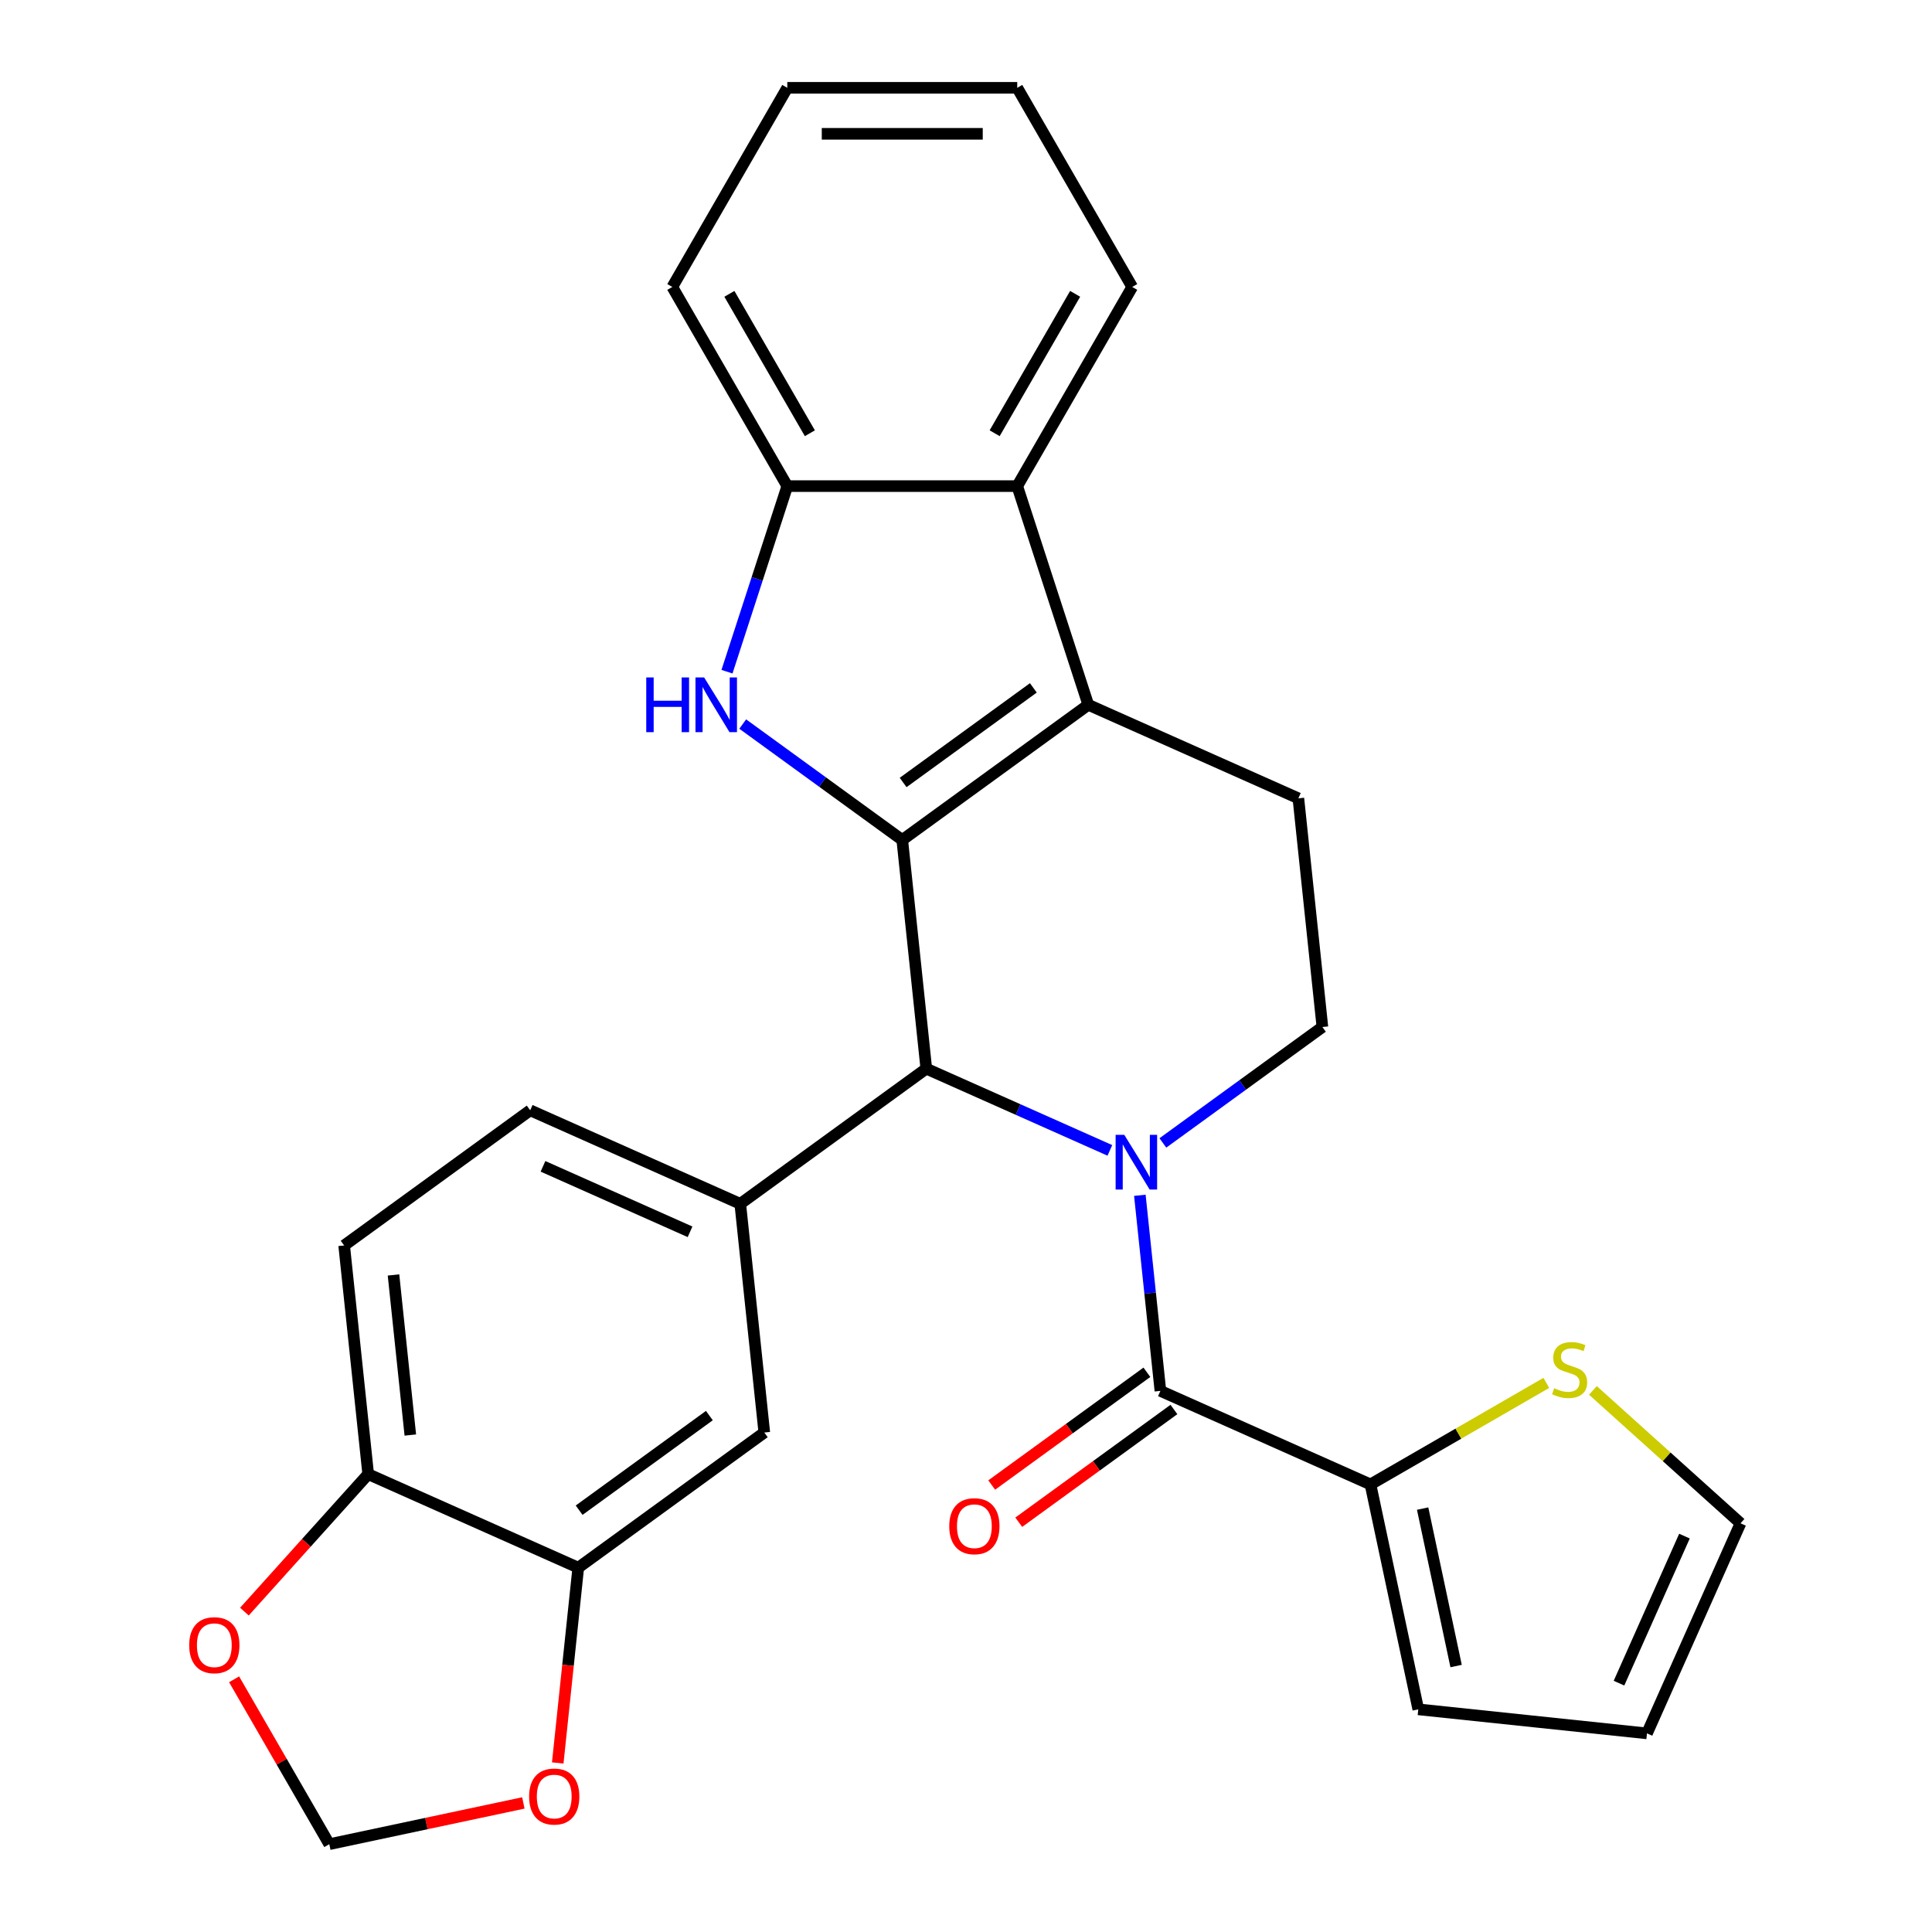 <?xml version='1.0' encoding='iso-8859-1'?>
<svg version='1.1' baseProfile='full'
              xmlns='http://www.w3.org/2000/svg'
                      xmlns:rdkit='http://www.rdkit.org/xml'
                      xmlns:xlink='http://www.w3.org/1999/xlink'
                  xml:space='preserve'
width='1000px' height='1000px' viewBox='0 0 1000 1000'>
<!-- END OF HEADER -->
<rect style='opacity:1.0;fill:#FFFFFF;stroke:none' width='1000' height='1000' x='0' y='0'> </rect>
<path class='bond-1' d='M 467.008,434.766 L 563.3,364.806' style='fill:none;fill-rule:evenodd;stroke:#000000;stroke-width:6px;stroke-linecap:butt;stroke-linejoin:miter;stroke-opacity:1' />
<path class='bond-1' d='M 467.46,405.014 L 534.864,356.042' style='fill:none;fill-rule:evenodd;stroke:#000000;stroke-width:6px;stroke-linecap:butt;stroke-linejoin:miter;stroke-opacity:1' />
<path class='bond-2' d='M 467.008,434.766 L 425.72,404.769' style='fill:none;fill-rule:evenodd;stroke:#000000;stroke-width:6px;stroke-linecap:butt;stroke-linejoin:miter;stroke-opacity:1' />
<path class='bond-2' d='M 425.72,404.769 L 384.432,374.771' style='fill:none;fill-rule:evenodd;stroke:#0000FF;stroke-width:6px;stroke-linecap:butt;stroke-linejoin:miter;stroke-opacity:1' />
<path class='bond-3' d='M 467.008,434.766 L 479.45,553.137' style='fill:none;fill-rule:evenodd;stroke:#000000;stroke-width:6px;stroke-linecap:butt;stroke-linejoin:miter;stroke-opacity:1' />
<path class='bond-0' d='M 574.467,595.442 L 526.958,574.289' style='fill:none;fill-rule:evenodd;stroke:#0000FF;stroke-width:6px;stroke-linecap:butt;stroke-linejoin:miter;stroke-opacity:1' />
<path class='bond-0' d='M 526.958,574.289 L 479.45,553.137' style='fill:none;fill-rule:evenodd;stroke:#000000;stroke-width:6px;stroke-linecap:butt;stroke-linejoin:miter;stroke-opacity:1' />
<path class='bond-4' d='M 589.984,618.684 L 595.304,669.301' style='fill:none;fill-rule:evenodd;stroke:#0000FF;stroke-width:6px;stroke-linecap:butt;stroke-linejoin:miter;stroke-opacity:1' />
<path class='bond-4' d='M 595.304,669.301 L 600.624,719.919' style='fill:none;fill-rule:evenodd;stroke:#000000;stroke-width:6px;stroke-linecap:butt;stroke-linejoin:miter;stroke-opacity:1' />
<path class='bond-9' d='M 601.898,591.583 L 643.186,561.586' style='fill:none;fill-rule:evenodd;stroke:#0000FF;stroke-width:6px;stroke-linecap:butt;stroke-linejoin:miter;stroke-opacity:1' />
<path class='bond-9' d='M 643.186,561.586 L 684.474,531.588' style='fill:none;fill-rule:evenodd;stroke:#000000;stroke-width:6px;stroke-linecap:butt;stroke-linejoin:miter;stroke-opacity:1' />
<path class='bond-6' d='M 563.3,364.806 L 526.52,251.609' style='fill:none;fill-rule:evenodd;stroke:#000000;stroke-width:6px;stroke-linecap:butt;stroke-linejoin:miter;stroke-opacity:1' />
<path class='bond-10' d='M 563.3,364.806 L 672.033,413.217' style='fill:none;fill-rule:evenodd;stroke:#000000;stroke-width:6px;stroke-linecap:butt;stroke-linejoin:miter;stroke-opacity:1' />
<path class='bond-7' d='M 376.285,347.671 L 391.891,299.64' style='fill:none;fill-rule:evenodd;stroke:#0000FF;stroke-width:6px;stroke-linecap:butt;stroke-linejoin:miter;stroke-opacity:1' />
<path class='bond-7' d='M 391.891,299.64 L 407.497,251.609' style='fill:none;fill-rule:evenodd;stroke:#000000;stroke-width:6px;stroke-linecap:butt;stroke-linejoin:miter;stroke-opacity:1' />
<path class='bond-5' d='M 479.45,553.137 L 383.158,623.097' style='fill:none;fill-rule:evenodd;stroke:#000000;stroke-width:6px;stroke-linecap:butt;stroke-linejoin:miter;stroke-opacity:1' />
<path class='bond-8' d='M 600.624,719.919 L 709.357,768.33' style='fill:none;fill-rule:evenodd;stroke:#000000;stroke-width:6px;stroke-linecap:butt;stroke-linejoin:miter;stroke-opacity:1' />
<path class='bond-16' d='M 593.628,710.29 L 553.47,739.467' style='fill:none;fill-rule:evenodd;stroke:#000000;stroke-width:6px;stroke-linecap:butt;stroke-linejoin:miter;stroke-opacity:1' />
<path class='bond-16' d='M 553.47,739.467 L 513.312,768.643' style='fill:none;fill-rule:evenodd;stroke:#FF0000;stroke-width:6px;stroke-linecap:butt;stroke-linejoin:miter;stroke-opacity:1' />
<path class='bond-16' d='M 607.62,729.548 L 567.462,758.725' style='fill:none;fill-rule:evenodd;stroke:#000000;stroke-width:6px;stroke-linecap:butt;stroke-linejoin:miter;stroke-opacity:1' />
<path class='bond-16' d='M 567.462,758.725 L 527.304,787.901' style='fill:none;fill-rule:evenodd;stroke:#FF0000;stroke-width:6px;stroke-linecap:butt;stroke-linejoin:miter;stroke-opacity:1' />
<path class='bond-12' d='M 383.158,623.097 L 395.599,741.468' style='fill:none;fill-rule:evenodd;stroke:#000000;stroke-width:6px;stroke-linecap:butt;stroke-linejoin:miter;stroke-opacity:1' />
<path class='bond-19' d='M 383.158,623.097 L 274.425,574.686' style='fill:none;fill-rule:evenodd;stroke:#000000;stroke-width:6px;stroke-linecap:butt;stroke-linejoin:miter;stroke-opacity:1' />
<path class='bond-19' d='M 357.166,637.582 L 281.053,603.694' style='fill:none;fill-rule:evenodd;stroke:#000000;stroke-width:6px;stroke-linecap:butt;stroke-linejoin:miter;stroke-opacity:1' />
<path class='bond-24' d='M 526.52,251.609 L 586.032,148.532' style='fill:none;fill-rule:evenodd;stroke:#000000;stroke-width:6px;stroke-linecap:butt;stroke-linejoin:miter;stroke-opacity:1' />
<path class='bond-24' d='M 514.831,224.245 L 556.489,152.091' style='fill:none;fill-rule:evenodd;stroke:#000000;stroke-width:6px;stroke-linecap:butt;stroke-linejoin:miter;stroke-opacity:1' />
<path class='bond-28' d='M 526.52,251.609 L 407.497,251.609' style='fill:none;fill-rule:evenodd;stroke:#000000;stroke-width:6px;stroke-linecap:butt;stroke-linejoin:miter;stroke-opacity:1' />
<path class='bond-25' d='M 407.497,251.609 L 347.985,148.532' style='fill:none;fill-rule:evenodd;stroke:#000000;stroke-width:6px;stroke-linecap:butt;stroke-linejoin:miter;stroke-opacity:1' />
<path class='bond-25' d='M 419.186,224.245 L 377.528,152.091' style='fill:none;fill-rule:evenodd;stroke:#000000;stroke-width:6px;stroke-linecap:butt;stroke-linejoin:miter;stroke-opacity:1' />
<path class='bond-13' d='M 709.357,768.33 L 754.868,742.055' style='fill:none;fill-rule:evenodd;stroke:#000000;stroke-width:6px;stroke-linecap:butt;stroke-linejoin:miter;stroke-opacity:1' />
<path class='bond-13' d='M 754.868,742.055 L 800.378,715.779' style='fill:none;fill-rule:evenodd;stroke:#CCCC00;stroke-width:6px;stroke-linecap:butt;stroke-linejoin:miter;stroke-opacity:1' />
<path class='bond-20' d='M 709.357,768.33 L 734.103,884.752' style='fill:none;fill-rule:evenodd;stroke:#000000;stroke-width:6px;stroke-linecap:butt;stroke-linejoin:miter;stroke-opacity:1' />
<path class='bond-20' d='M 736.353,780.844 L 753.676,862.34' style='fill:none;fill-rule:evenodd;stroke:#000000;stroke-width:6px;stroke-linecap:butt;stroke-linejoin:miter;stroke-opacity:1' />
<path class='bond-29' d='M 684.474,531.588 L 672.033,413.217' style='fill:none;fill-rule:evenodd;stroke:#000000;stroke-width:6px;stroke-linecap:butt;stroke-linejoin:miter;stroke-opacity:1' />
<path class='bond-11' d='M 299.308,811.428 L 395.599,741.468' style='fill:none;fill-rule:evenodd;stroke:#000000;stroke-width:6px;stroke-linecap:butt;stroke-linejoin:miter;stroke-opacity:1' />
<path class='bond-11' d='M 299.76,781.676 L 367.164,732.704' style='fill:none;fill-rule:evenodd;stroke:#000000;stroke-width:6px;stroke-linecap:butt;stroke-linejoin:miter;stroke-opacity:1' />
<path class='bond-15' d='M 299.308,811.428 L 293.996,861.966' style='fill:none;fill-rule:evenodd;stroke:#000000;stroke-width:6px;stroke-linecap:butt;stroke-linejoin:miter;stroke-opacity:1' />
<path class='bond-15' d='M 293.996,861.966 L 288.684,912.504' style='fill:none;fill-rule:evenodd;stroke:#FF0000;stroke-width:6px;stroke-linecap:butt;stroke-linejoin:miter;stroke-opacity:1' />
<path class='bond-31' d='M 299.308,811.428 L 190.575,763.017' style='fill:none;fill-rule:evenodd;stroke:#000000;stroke-width:6px;stroke-linecap:butt;stroke-linejoin:miter;stroke-opacity:1' />
<path class='bond-21' d='M 824.49,719.674 L 862.687,754.067' style='fill:none;fill-rule:evenodd;stroke:#CCCC00;stroke-width:6px;stroke-linecap:butt;stroke-linejoin:miter;stroke-opacity:1' />
<path class='bond-21' d='M 862.687,754.067 L 900.885,788.461' style='fill:none;fill-rule:evenodd;stroke:#000000;stroke-width:6px;stroke-linecap:butt;stroke-linejoin:miter;stroke-opacity:1' />
<path class='bond-14' d='M 190.575,763.017 L 178.134,644.646' style='fill:none;fill-rule:evenodd;stroke:#000000;stroke-width:6px;stroke-linecap:butt;stroke-linejoin:miter;stroke-opacity:1' />
<path class='bond-14' d='M 212.383,742.773 L 203.674,659.913' style='fill:none;fill-rule:evenodd;stroke:#000000;stroke-width:6px;stroke-linecap:butt;stroke-linejoin:miter;stroke-opacity:1' />
<path class='bond-17' d='M 190.575,763.017 L 158.54,798.595' style='fill:none;fill-rule:evenodd;stroke:#000000;stroke-width:6px;stroke-linecap:butt;stroke-linejoin:miter;stroke-opacity:1' />
<path class='bond-17' d='M 158.54,798.595 L 126.506,834.173' style='fill:none;fill-rule:evenodd;stroke:#FF0000;stroke-width:6px;stroke-linecap:butt;stroke-linejoin:miter;stroke-opacity:1' />
<path class='bond-18' d='M 270.891,933.195 L 220.668,943.87' style='fill:none;fill-rule:evenodd;stroke:#FF0000;stroke-width:6px;stroke-linecap:butt;stroke-linejoin:miter;stroke-opacity:1' />
<path class='bond-18' d='M 220.668,943.87 L 170.444,954.545' style='fill:none;fill-rule:evenodd;stroke:#000000;stroke-width:6px;stroke-linecap:butt;stroke-linejoin:miter;stroke-opacity:1' />
<path class='bond-32' d='M 121.172,869.204 L 145.808,911.875' style='fill:none;fill-rule:evenodd;stroke:#FF0000;stroke-width:6px;stroke-linecap:butt;stroke-linejoin:miter;stroke-opacity:1' />
<path class='bond-32' d='M 145.808,911.875 L 170.444,954.545' style='fill:none;fill-rule:evenodd;stroke:#000000;stroke-width:6px;stroke-linecap:butt;stroke-linejoin:miter;stroke-opacity:1' />
<path class='bond-23' d='M 274.425,574.686 L 178.134,644.646' style='fill:none;fill-rule:evenodd;stroke:#000000;stroke-width:6px;stroke-linecap:butt;stroke-linejoin:miter;stroke-opacity:1' />
<path class='bond-22' d='M 734.103,884.752 L 852.474,897.194' style='fill:none;fill-rule:evenodd;stroke:#000000;stroke-width:6px;stroke-linecap:butt;stroke-linejoin:miter;stroke-opacity:1' />
<path class='bond-33' d='M 900.885,788.461 L 852.474,897.194' style='fill:none;fill-rule:evenodd;stroke:#000000;stroke-width:6px;stroke-linecap:butt;stroke-linejoin:miter;stroke-opacity:1' />
<path class='bond-33' d='M 871.877,795.088 L 837.989,871.201' style='fill:none;fill-rule:evenodd;stroke:#000000;stroke-width:6px;stroke-linecap:butt;stroke-linejoin:miter;stroke-opacity:1' />
<path class='bond-26' d='M 586.032,148.532 L 526.52,45.455' style='fill:none;fill-rule:evenodd;stroke:#000000;stroke-width:6px;stroke-linecap:butt;stroke-linejoin:miter;stroke-opacity:1' />
<path class='bond-27' d='M 347.985,148.532 L 407.497,45.455' style='fill:none;fill-rule:evenodd;stroke:#000000;stroke-width:6px;stroke-linecap:butt;stroke-linejoin:miter;stroke-opacity:1' />
<path class='bond-30' d='M 526.52,45.455 L 407.497,45.455' style='fill:none;fill-rule:evenodd;stroke:#000000;stroke-width:6px;stroke-linecap:butt;stroke-linejoin:miter;stroke-opacity:1' />
<path class='bond-30' d='M 508.667,69.259 L 425.35,69.259' style='fill:none;fill-rule:evenodd;stroke:#000000;stroke-width:6px;stroke-linecap:butt;stroke-linejoin:miter;stroke-opacity:1' />
<path  class='atom-1' d='M 581.923 587.388
L 591.203 602.388
Q 592.123 603.868, 593.603 606.548
Q 595.083 609.228, 595.163 609.388
L 595.163 587.388
L 598.923 587.388
L 598.923 615.708
L 595.043 615.708
L 585.083 599.308
Q 583.923 597.388, 582.683 595.188
Q 581.483 592.988, 581.123 592.308
L 581.123 615.708
L 577.443 615.708
L 577.443 587.388
L 581.923 587.388
' fill='#0000FF'/>
<path  class='atom-3' d='M 334.497 350.646
L 338.337 350.646
L 338.337 362.686
L 352.817 362.686
L 352.817 350.646
L 356.657 350.646
L 356.657 378.966
L 352.817 378.966
L 352.817 365.886
L 338.337 365.886
L 338.337 378.966
L 334.497 378.966
L 334.497 350.646
' fill='#0000FF'/>
<path  class='atom-3' d='M 364.457 350.646
L 373.737 365.646
Q 374.657 367.126, 376.137 369.806
Q 377.617 372.486, 377.697 372.646
L 377.697 350.646
L 381.457 350.646
L 381.457 378.966
L 377.577 378.966
L 367.617 362.566
Q 366.457 360.646, 365.217 358.446
Q 364.017 356.246, 363.657 355.566
L 363.657 378.966
L 359.977 378.966
L 359.977 350.646
L 364.457 350.646
' fill='#0000FF'/>
<path  class='atom-14' d='M 804.434 718.539
Q 804.754 718.659, 806.074 719.219
Q 807.394 719.779, 808.834 720.139
Q 810.314 720.459, 811.754 720.459
Q 814.434 720.459, 815.994 719.179
Q 817.554 717.859, 817.554 715.579
Q 817.554 714.019, 816.754 713.059
Q 815.994 712.099, 814.794 711.579
Q 813.594 711.059, 811.594 710.459
Q 809.074 709.699, 807.554 708.979
Q 806.074 708.259, 804.994 706.739
Q 803.954 705.219, 803.954 702.659
Q 803.954 699.099, 806.354 696.899
Q 808.794 694.699, 813.594 694.699
Q 816.874 694.699, 820.594 696.259
L 819.674 699.339
Q 816.274 697.939, 813.714 697.939
Q 810.954 697.939, 809.434 699.099
Q 807.914 700.219, 807.954 702.179
Q 807.954 703.699, 808.714 704.619
Q 809.514 705.539, 810.634 706.059
Q 811.794 706.579, 813.714 707.179
Q 816.274 707.979, 817.794 708.779
Q 819.314 709.579, 820.394 711.219
Q 821.514 712.819, 821.514 715.579
Q 821.514 719.499, 818.874 721.619
Q 816.274 723.699, 811.914 723.699
Q 809.394 723.699, 807.474 723.139
Q 805.594 722.619, 803.354 721.699
L 804.434 718.539
' fill='#CCCC00'/>
<path  class='atom-16' d='M 273.866 929.879
Q 273.866 923.079, 277.226 919.279
Q 280.586 915.479, 286.866 915.479
Q 293.146 915.479, 296.506 919.279
Q 299.866 923.079, 299.866 929.879
Q 299.866 936.759, 296.466 940.679
Q 293.066 944.559, 286.866 944.559
Q 280.626 944.559, 277.226 940.679
Q 273.866 936.799, 273.866 929.879
M 286.866 941.359
Q 291.186 941.359, 293.506 938.479
Q 295.866 935.559, 295.866 929.879
Q 295.866 924.319, 293.506 921.519
Q 291.186 918.679, 286.866 918.679
Q 282.546 918.679, 280.186 921.479
Q 277.866 924.279, 277.866 929.879
Q 277.866 935.599, 280.186 938.479
Q 282.546 941.359, 286.866 941.359
' fill='#FF0000'/>
<path  class='atom-17' d='M 491.332 789.959
Q 491.332 783.159, 494.692 779.359
Q 498.052 775.559, 504.332 775.559
Q 510.612 775.559, 513.972 779.359
Q 517.332 783.159, 517.332 789.959
Q 517.332 796.839, 513.932 800.759
Q 510.532 804.639, 504.332 804.639
Q 498.092 804.639, 494.692 800.759
Q 491.332 796.879, 491.332 789.959
M 504.332 801.439
Q 508.652 801.439, 510.972 798.559
Q 513.332 795.639, 513.332 789.959
Q 513.332 784.399, 510.972 781.599
Q 508.652 778.759, 504.332 778.759
Q 500.012 778.759, 497.652 781.559
Q 495.332 784.359, 495.332 789.959
Q 495.332 795.679, 497.652 798.559
Q 500.012 801.439, 504.332 801.439
' fill='#FF0000'/>
<path  class='atom-18' d='M 97.933 851.548
Q 97.933 844.748, 101.293 840.948
Q 104.653 837.148, 110.933 837.148
Q 117.213 837.148, 120.573 840.948
Q 123.933 844.748, 123.933 851.548
Q 123.933 858.428, 120.533 862.348
Q 117.133 866.228, 110.933 866.228
Q 104.693 866.228, 101.293 862.348
Q 97.933 858.468, 97.933 851.548
M 110.933 863.028
Q 115.253 863.028, 117.573 860.148
Q 119.933 857.228, 119.933 851.548
Q 119.933 845.988, 117.573 843.188
Q 115.253 840.348, 110.933 840.348
Q 106.613 840.348, 104.253 843.148
Q 101.933 845.948, 101.933 851.548
Q 101.933 857.268, 104.253 860.148
Q 106.613 863.028, 110.933 863.028
' fill='#FF0000'/>
</svg>
